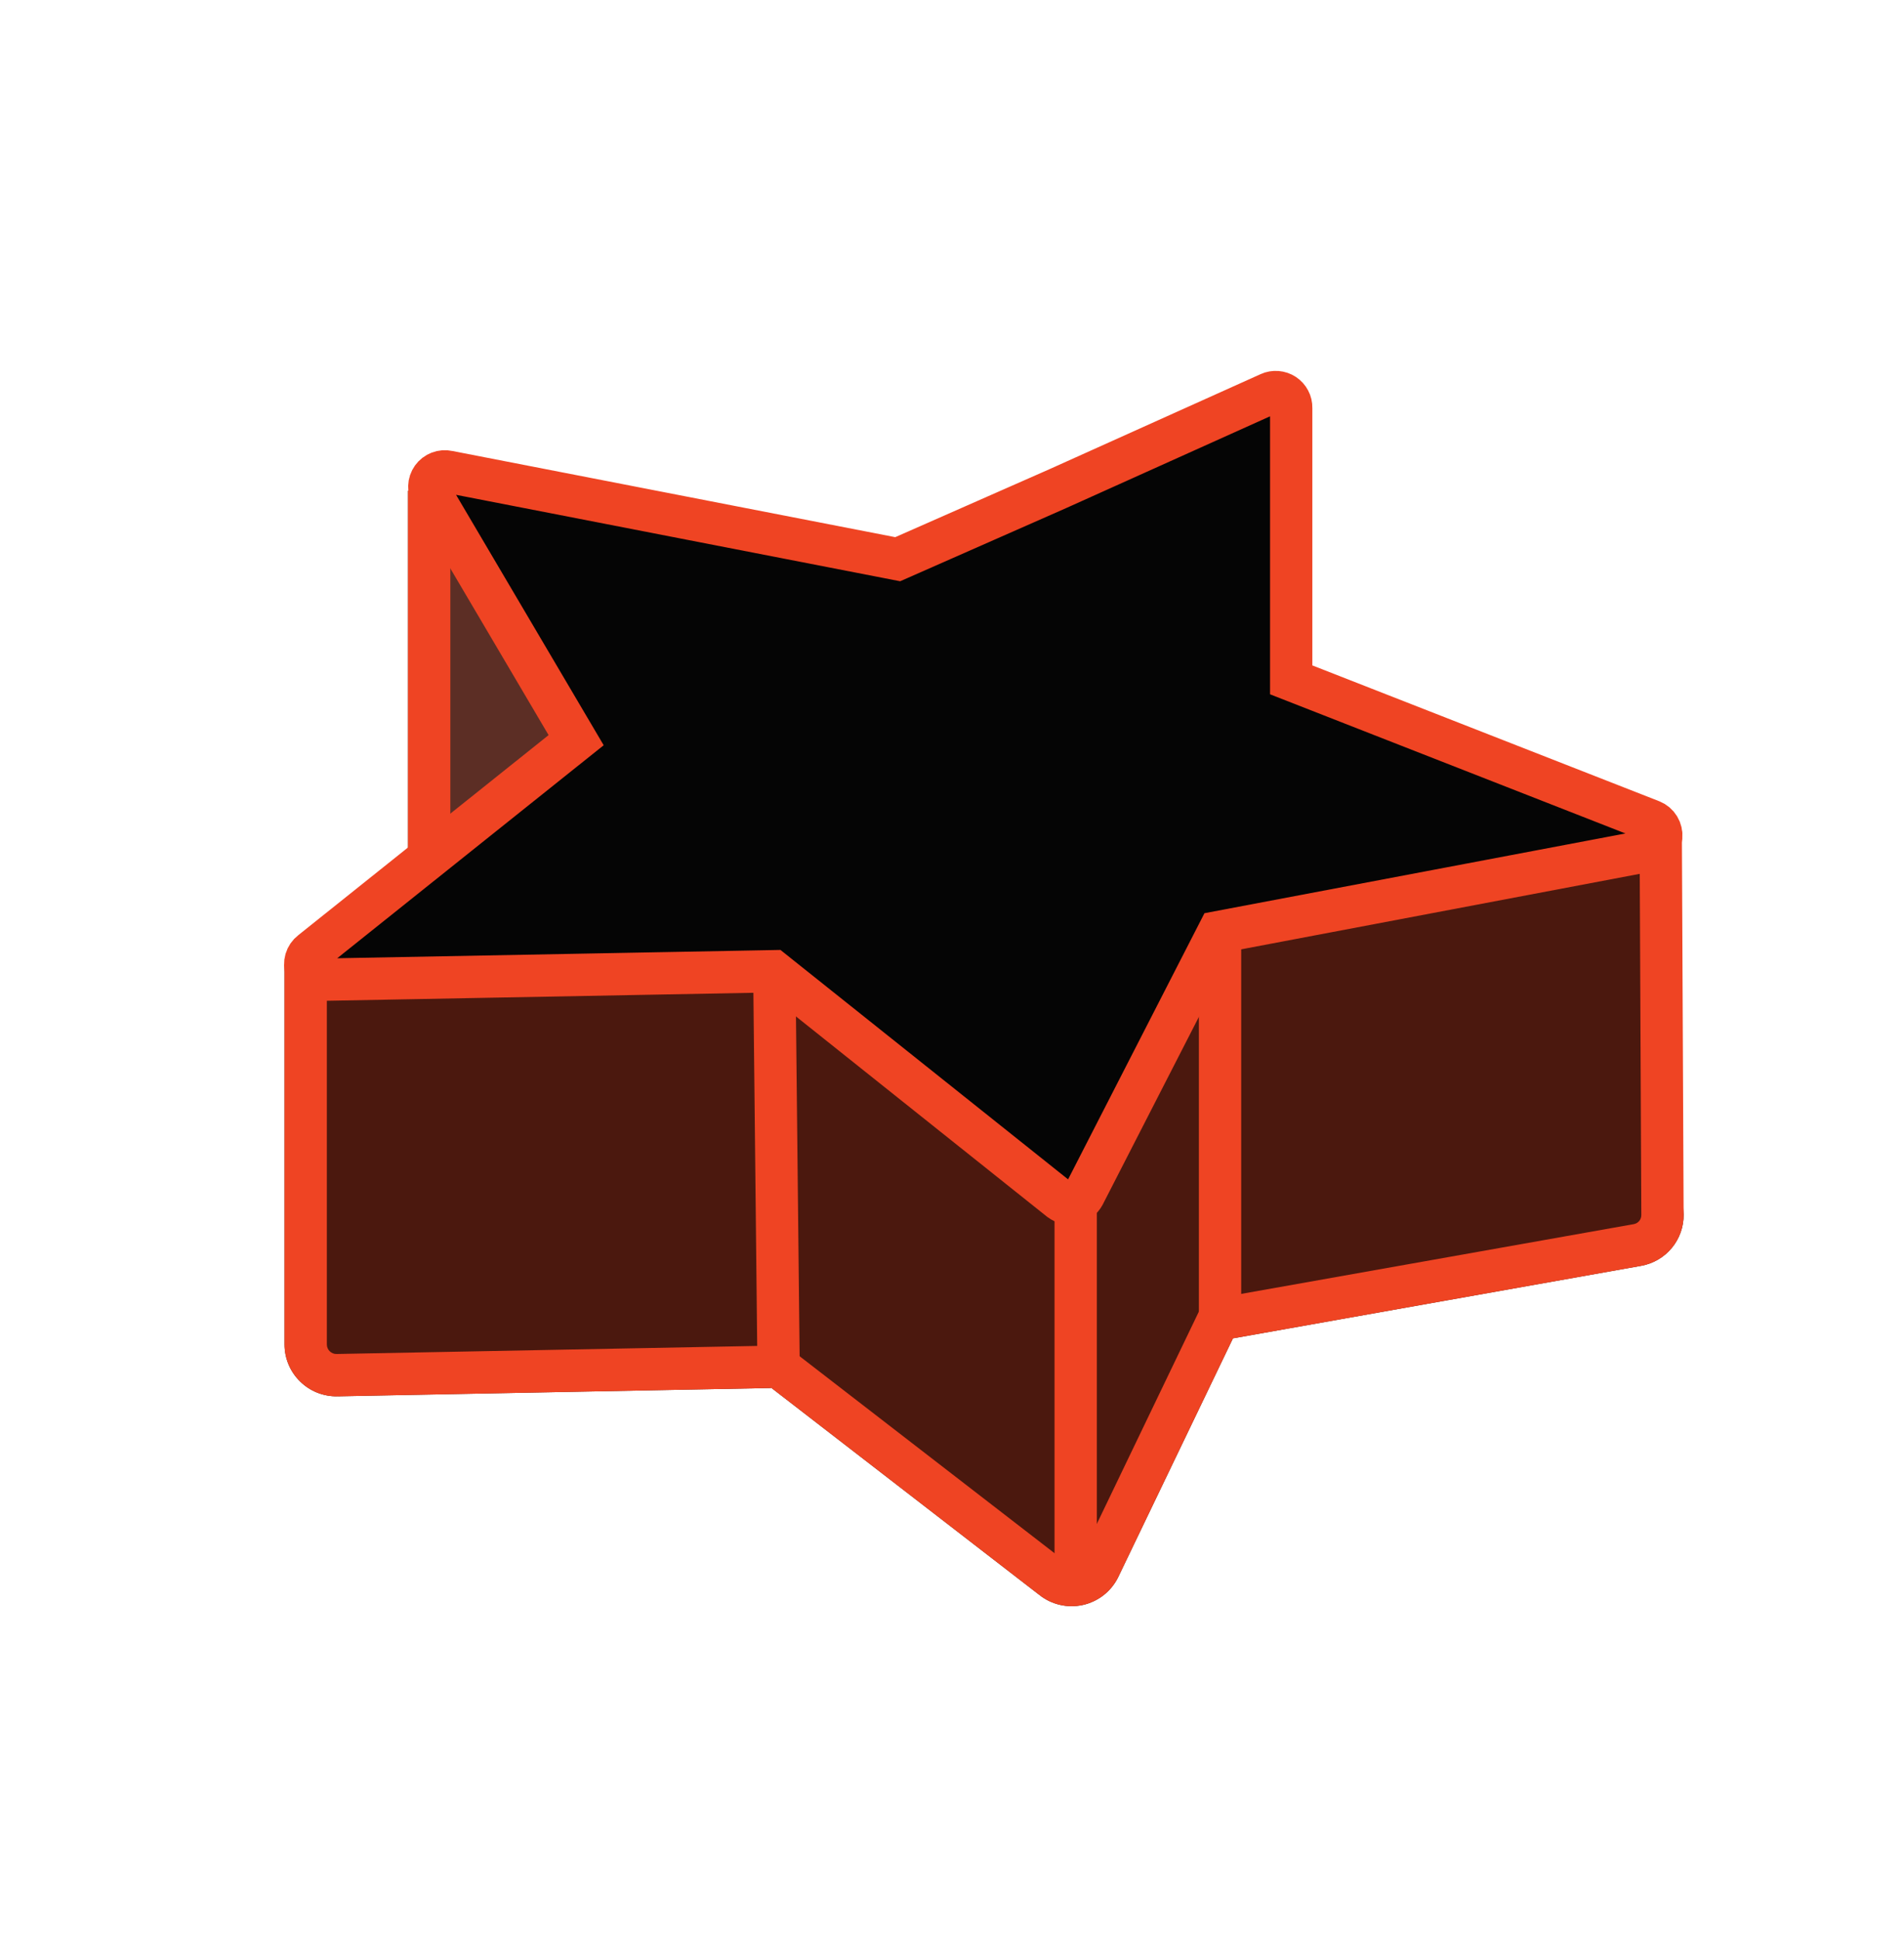 <svg width="54" height="55" viewBox="0 0 54 55" fill="none" xmlns="http://www.w3.org/2000/svg">
<path fill-rule="evenodd" clip-rule="evenodd" d="M45.559 24.373L46.55 23.672H46.98L47.75 34.428C47.754 34.773 47.636 35.108 47.416 35.374C47.195 35.642 46.886 35.822 46.545 35.883L34.968 37.939L35.101 37.662L34.56 37.402L34.665 37.993L34.968 37.939L31.707 44.721C31.608 44.917 31.468 45.088 31.295 45.222C31.122 45.356 30.922 45.45 30.708 45.497C30.494 45.544 30.273 45.543 30.06 45.493C29.848 45.444 29.651 45.349 29.48 45.214L29.484 45.217L29.85 44.742L29.476 45.211L29.48 45.214L21.881 39.346L22.092 39.342L22.08 38.742L21.714 39.217L21.881 39.346L9.574 39.582L9.56 38.982L9.572 39.582C9.376 39.586 9.183 39.551 9.001 39.48C8.819 39.408 8.653 39.3 8.513 39.163C8.373 39.026 8.261 38.863 8.185 38.682C8.109 38.502 8.07 38.308 8.07 38.112V27.342H9.27L9.438 27.072C9.437 27.108 9.445 27.143 9.459 27.177C9.473 27.21 9.493 27.24 9.519 27.265C9.545 27.29 9.575 27.31 9.608 27.323C9.642 27.336 9.678 27.343 9.714 27.342L9.716 27.342L22.5 28.052L30.092 33.638C30.123 33.663 30.16 33.681 30.199 33.69C30.238 33.7 30.279 33.7 30.318 33.691C30.358 33.682 30.394 33.665 30.426 33.641C30.457 33.617 30.482 33.586 30.5 33.552L34.5 26.052L45.344 24.642C45.405 24.631 45.461 24.599 45.5 24.552C45.539 24.504 45.56 24.444 45.559 24.382L45.559 24.373Z" fill="#4B180E"/>
<path opacity="0.9" fill-rule="evenodd" clip-rule="evenodd" d="M12.77 13.912L16 21.052L11.57 24.302V13.912H12.77Z" fill="#4B180E"/>
<path d="M12.172 24.302V17.022V13.912" stroke="#EF4423" stroke-width="1.2" stroke-miterlimit="10"/>
<path d="M30 13.852L36.001 11.152C36.068 11.121 36.142 11.109 36.216 11.115C36.29 11.121 36.361 11.145 36.423 11.186C36.485 11.227 36.536 11.283 36.57 11.349C36.605 11.414 36.622 11.488 36.62 11.562V19.272L46.84 23.272C46.928 23.307 47.003 23.37 47.052 23.451C47.101 23.532 47.123 23.627 47.114 23.722C47.105 23.816 47.066 23.905 47.002 23.976C46.938 24.046 46.854 24.094 46.761 24.112L34.56 26.422L30.741 33.872C30.71 33.93 30.668 33.98 30.616 34.02C30.564 34.06 30.504 34.088 30.44 34.102C30.377 34.116 30.31 34.117 30.247 34.103C30.183 34.089 30.123 34.061 30.07 34.022L21.93 27.532L9.12 27.772C9.026 27.777 8.933 27.752 8.854 27.7C8.776 27.648 8.716 27.573 8.683 27.484C8.651 27.396 8.648 27.299 8.674 27.209C8.701 27.118 8.755 27.039 8.83 26.982L16.34 20.982L12.241 14.032C12.195 13.958 12.173 13.873 12.176 13.787C12.178 13.7 12.207 13.617 12.257 13.546C12.307 13.476 12.377 13.422 12.457 13.391C12.538 13.36 12.626 13.353 12.71 13.372L25.46 15.852" fill="#050505"/>
<path d="M25.46 15.852L30 13.852L36.001 11.152C36.068 11.121 36.142 11.109 36.216 11.115C36.29 11.121 36.361 11.145 36.423 11.186C36.485 11.227 36.536 11.283 36.57 11.349C36.605 11.414 36.622 11.488 36.62 11.562V19.272L46.84 23.272C46.928 23.307 47.003 23.37 47.052 23.451C47.101 23.532 47.123 23.627 47.114 23.722C47.105 23.816 47.066 23.905 47.002 23.976C46.938 24.046 46.854 24.094 46.761 24.112L34.56 26.422L30.741 33.872C30.71 33.93 30.668 33.98 30.616 34.02C30.564 34.06 30.504 34.088 30.44 34.102C30.377 34.116 30.31 34.117 30.247 34.103C30.183 34.089 30.123 34.061 30.07 34.022L21.93 27.532L9.12 27.772C9.026 27.777 8.933 27.752 8.854 27.7C8.776 27.648 8.716 27.573 8.683 27.484C8.651 27.396 8.648 27.299 8.674 27.209C8.701 27.118 8.755 27.039 8.83 26.982L16.34 20.982L12.241 14.032C12.195 13.958 12.173 13.873 12.176 13.787C12.178 13.7 12.207 13.617 12.257 13.546C12.307 13.476 12.377 13.422 12.457 13.391C12.538 13.36 12.626 13.353 12.71 13.372L25.46 15.852Z" stroke="#EF4423" stroke-width="1.2" stroke-miterlimit="10"/>
<path fill-rule="evenodd" clip-rule="evenodd" d="M46.55 34.432L46.5 23.552H47.7L47.75 34.428C47.754 34.773 47.636 35.108 47.416 35.375C47.195 35.642 46.886 35.822 46.545 35.883L34.968 37.939L31.707 44.721C31.608 44.917 31.468 45.088 31.295 45.222C31.122 45.356 30.922 45.45 30.708 45.497C30.494 45.544 30.273 45.543 30.06 45.493C29.848 45.444 29.651 45.349 29.48 45.214L29.484 45.217L29.476 45.211L29.48 45.214L21.881 39.346L9.574 39.582L9.572 39.582L9.573 39.582C9.378 39.586 9.183 39.551 9.001 39.48C8.819 39.408 8.653 39.3 8.513 39.163C8.373 39.026 8.261 38.863 8.185 38.682C8.109 38.502 8.07 38.308 8.07 38.112V27.342H9.27V38.112C9.27 38.148 9.277 38.184 9.291 38.217C9.305 38.25 9.326 38.28 9.352 38.305C9.377 38.33 9.408 38.35 9.441 38.363C9.475 38.377 9.511 38.383 9.547 38.382L9.549 38.382L22.28 38.138L30.224 44.273C30.256 44.298 30.293 44.316 30.332 44.325C30.371 44.334 30.411 44.334 30.451 44.325C30.49 44.317 30.527 44.3 30.558 44.275C30.589 44.251 30.614 44.221 30.632 44.186L34.153 36.865L46.335 34.701C46.396 34.69 46.452 34.658 46.491 34.611C46.53 34.563 46.551 34.503 46.55 34.441L46.55 34.432Z" fill="#EF4423"/>
<path d="M22.081 38.702L21.961 27.542" stroke="#EF4423" stroke-width="1.2" stroke-miterlimit="10"/>
<path d="M30.508 33.962V44.962" stroke="#EF4423" stroke-width="1.2" stroke-miterlimit="10"/>
<path d="M34.602 26.292V37.392" stroke="#EF4423" stroke-width="1.2" stroke-miterlimit="10"/>
</svg>
